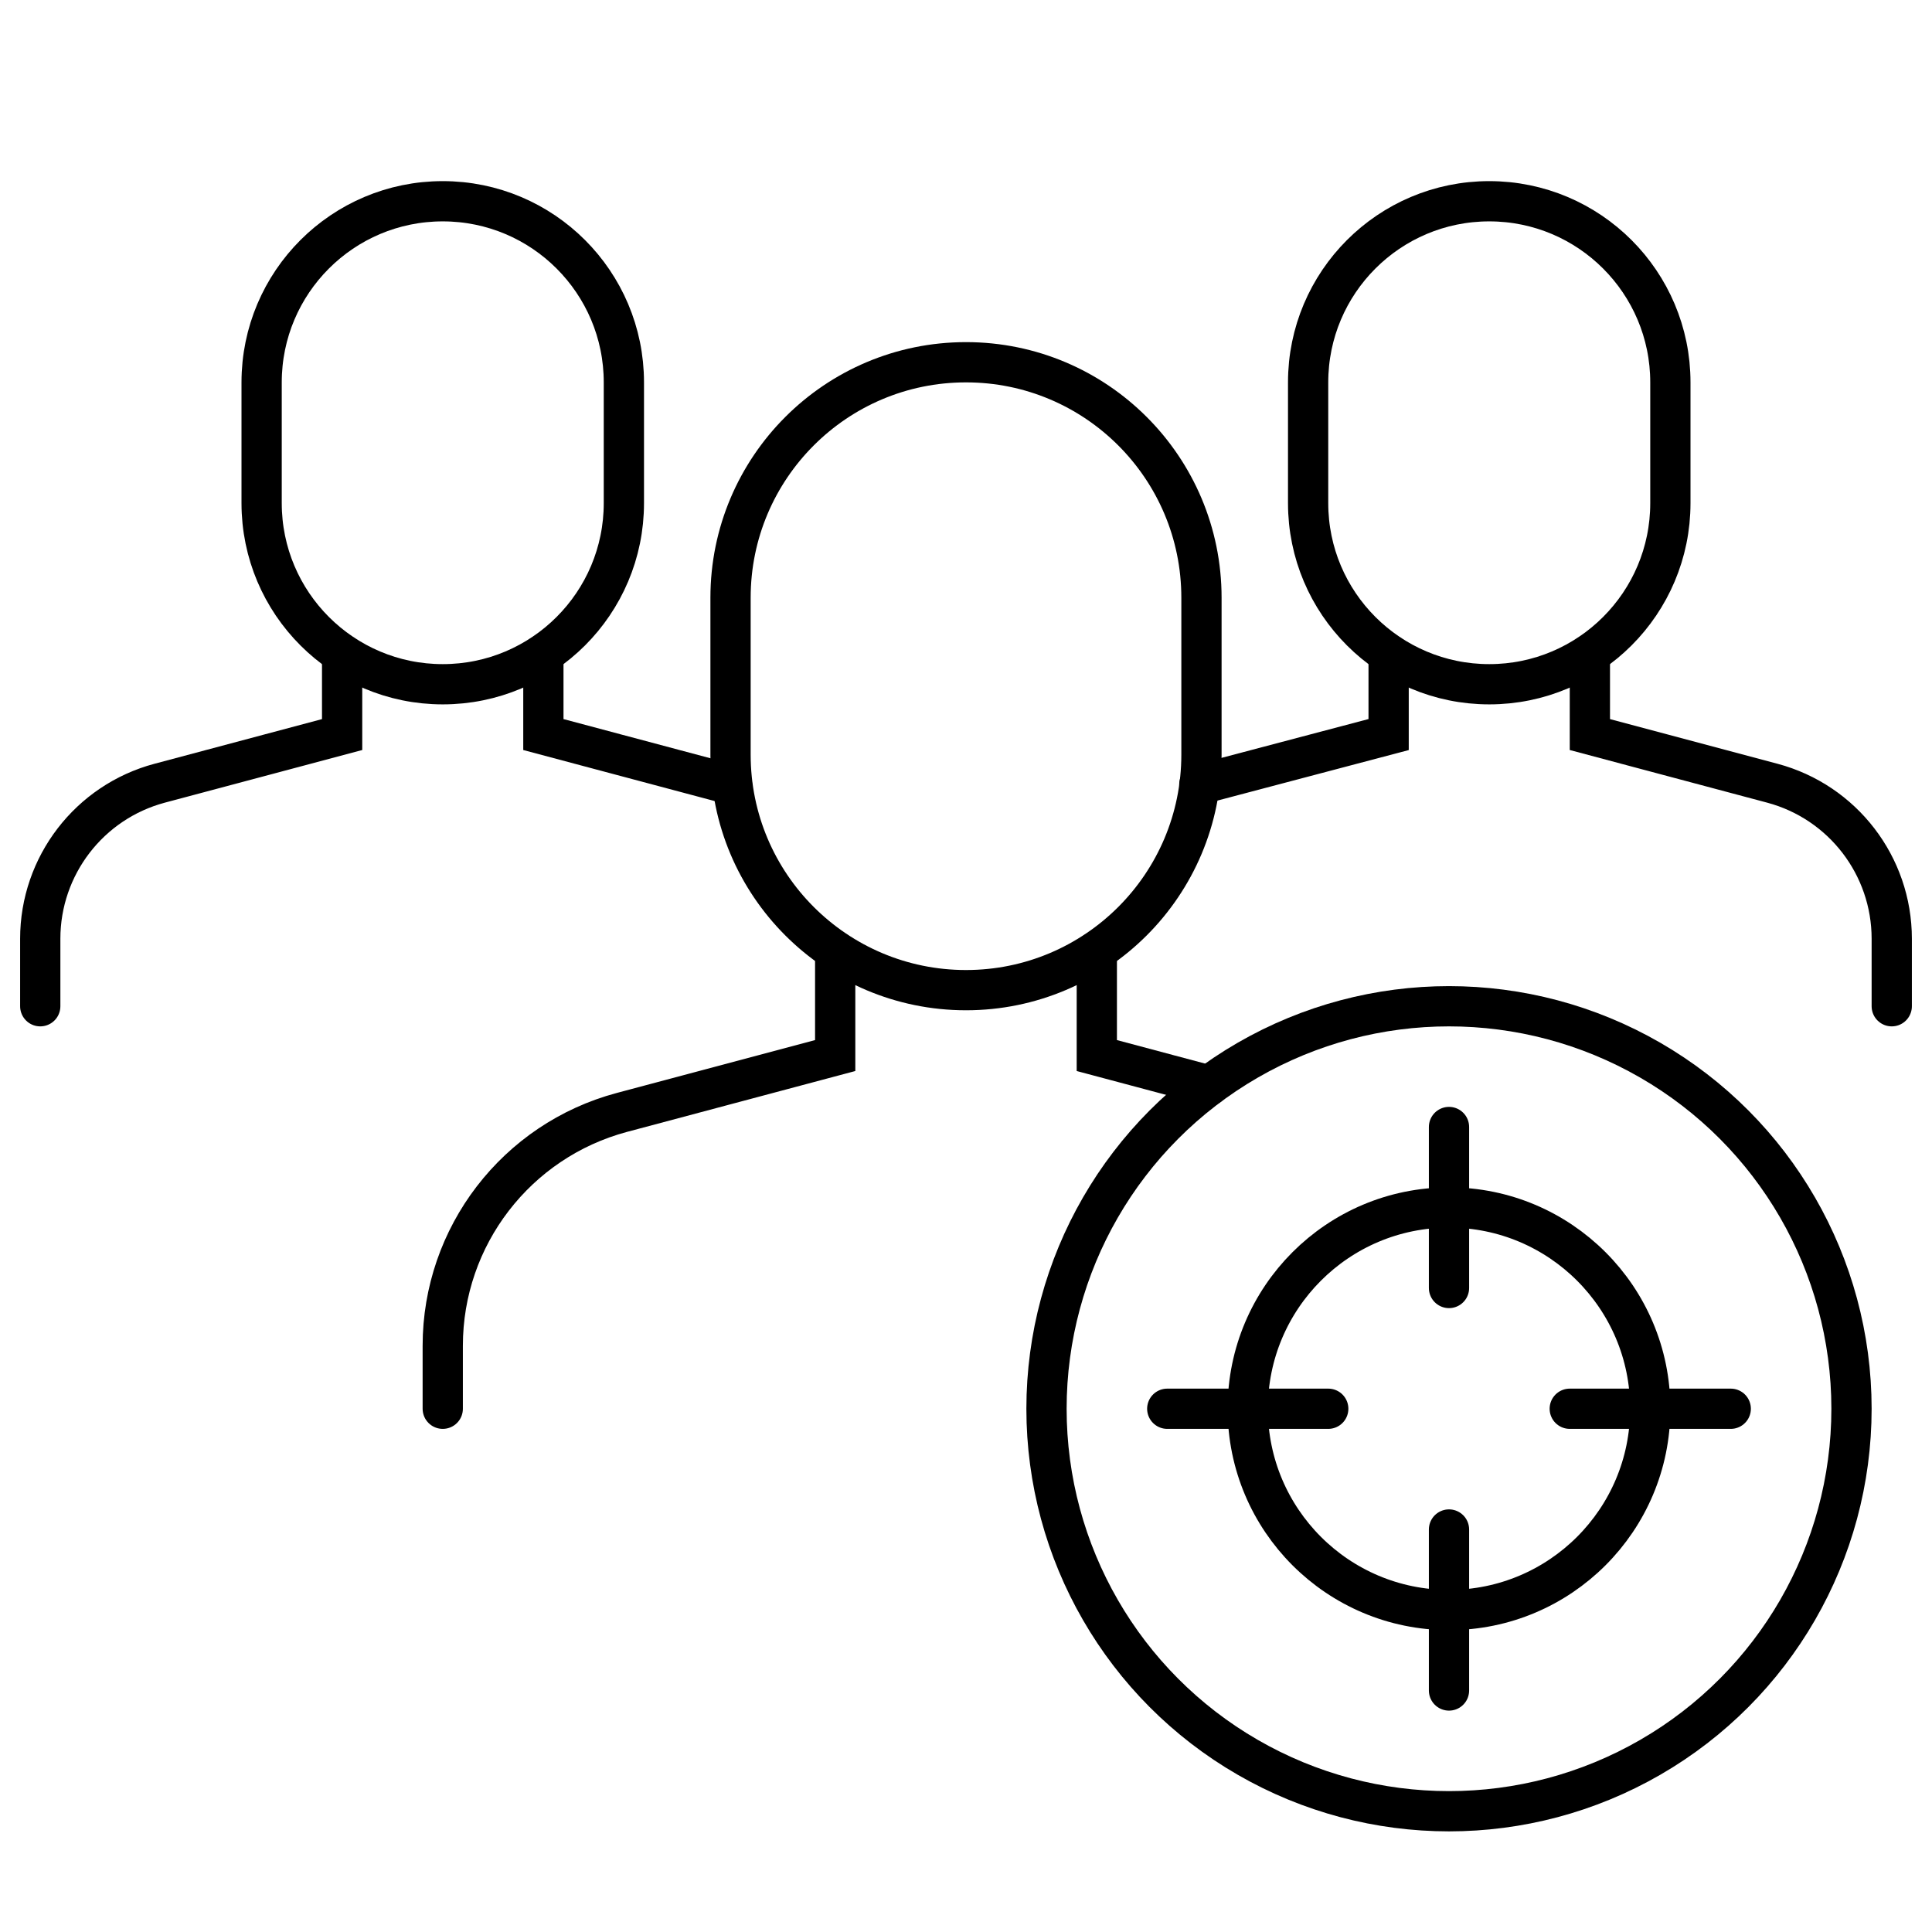<svg width="48" height="48" viewBox="0 0 48 48" fill="none" xmlns="http://www.w3.org/2000/svg">
<path d="M29.85 14.85C29.85 11.619 27.231 9 24 9C20.77 9 18.15 11.619 18.15 14.85V18.75C18.15 21.981 20.77 24.6 24 24.6C27.231 24.6 29.85 21.981 29.85 18.75V14.85Z" stroke="black" stroke-miterlimit="10" stroke-linecap="round"/>
<path d="M15.5 9.5C15.5 7.015 13.485 5 11 5C8.515 5 6.5 7.015 6.5 9.5V12.5C6.5 14.985 8.515 17 11 17C13.485 17 15.5 14.985 15.5 12.5V9.5Z" stroke="black" stroke-miterlimit="10" stroke-linecap="round"/>
<path d="M8.5 16.25V18.25L3.969 19.458C2.218 19.925 1 21.511 1 23.323V25M13.5 16.25V18.25L18.188 19.5" stroke="black" stroke-linecap="round"/>
<path d="M41.5 9.5C41.5 7.015 39.485 5 37 5C34.515 5 32.5 7.015 32.5 9.5V12.5C32.5 14.985 34.515 17 37 17C39.485 17 41.5 14.985 41.5 12.5V9.5Z" stroke="black" stroke-miterlimit="10" stroke-linecap="round"/>
<path d="M34.5 16.25V18.25L29.797 19.492M47 25V23.323C47 21.511 45.782 19.925 44.031 19.458L39.5 18.25V16.25" stroke="black" stroke-linecap="round"/>
<circle cx="36" cy="35" r="5" stroke="black"/>
<path d="M36 28V32" stroke="black" stroke-linecap="round"/>
<path d="M36 38V42" stroke="black" stroke-linecap="round"/>
<path d="M29 35L33 35" stroke="black" stroke-linecap="round"/>
<path d="M39 35L43 35" stroke="black" stroke-linecap="round"/>
<path d="M20.75 23.625V26.225L15.454 27.637C12.828 28.338 11 30.716 11 33.435V35M27.25 23.625V26.225L30.036 26.968" stroke="black" stroke-linecap="round"/>
<circle cx="36" cy="35" r="10" stroke="black"/>
</svg>
